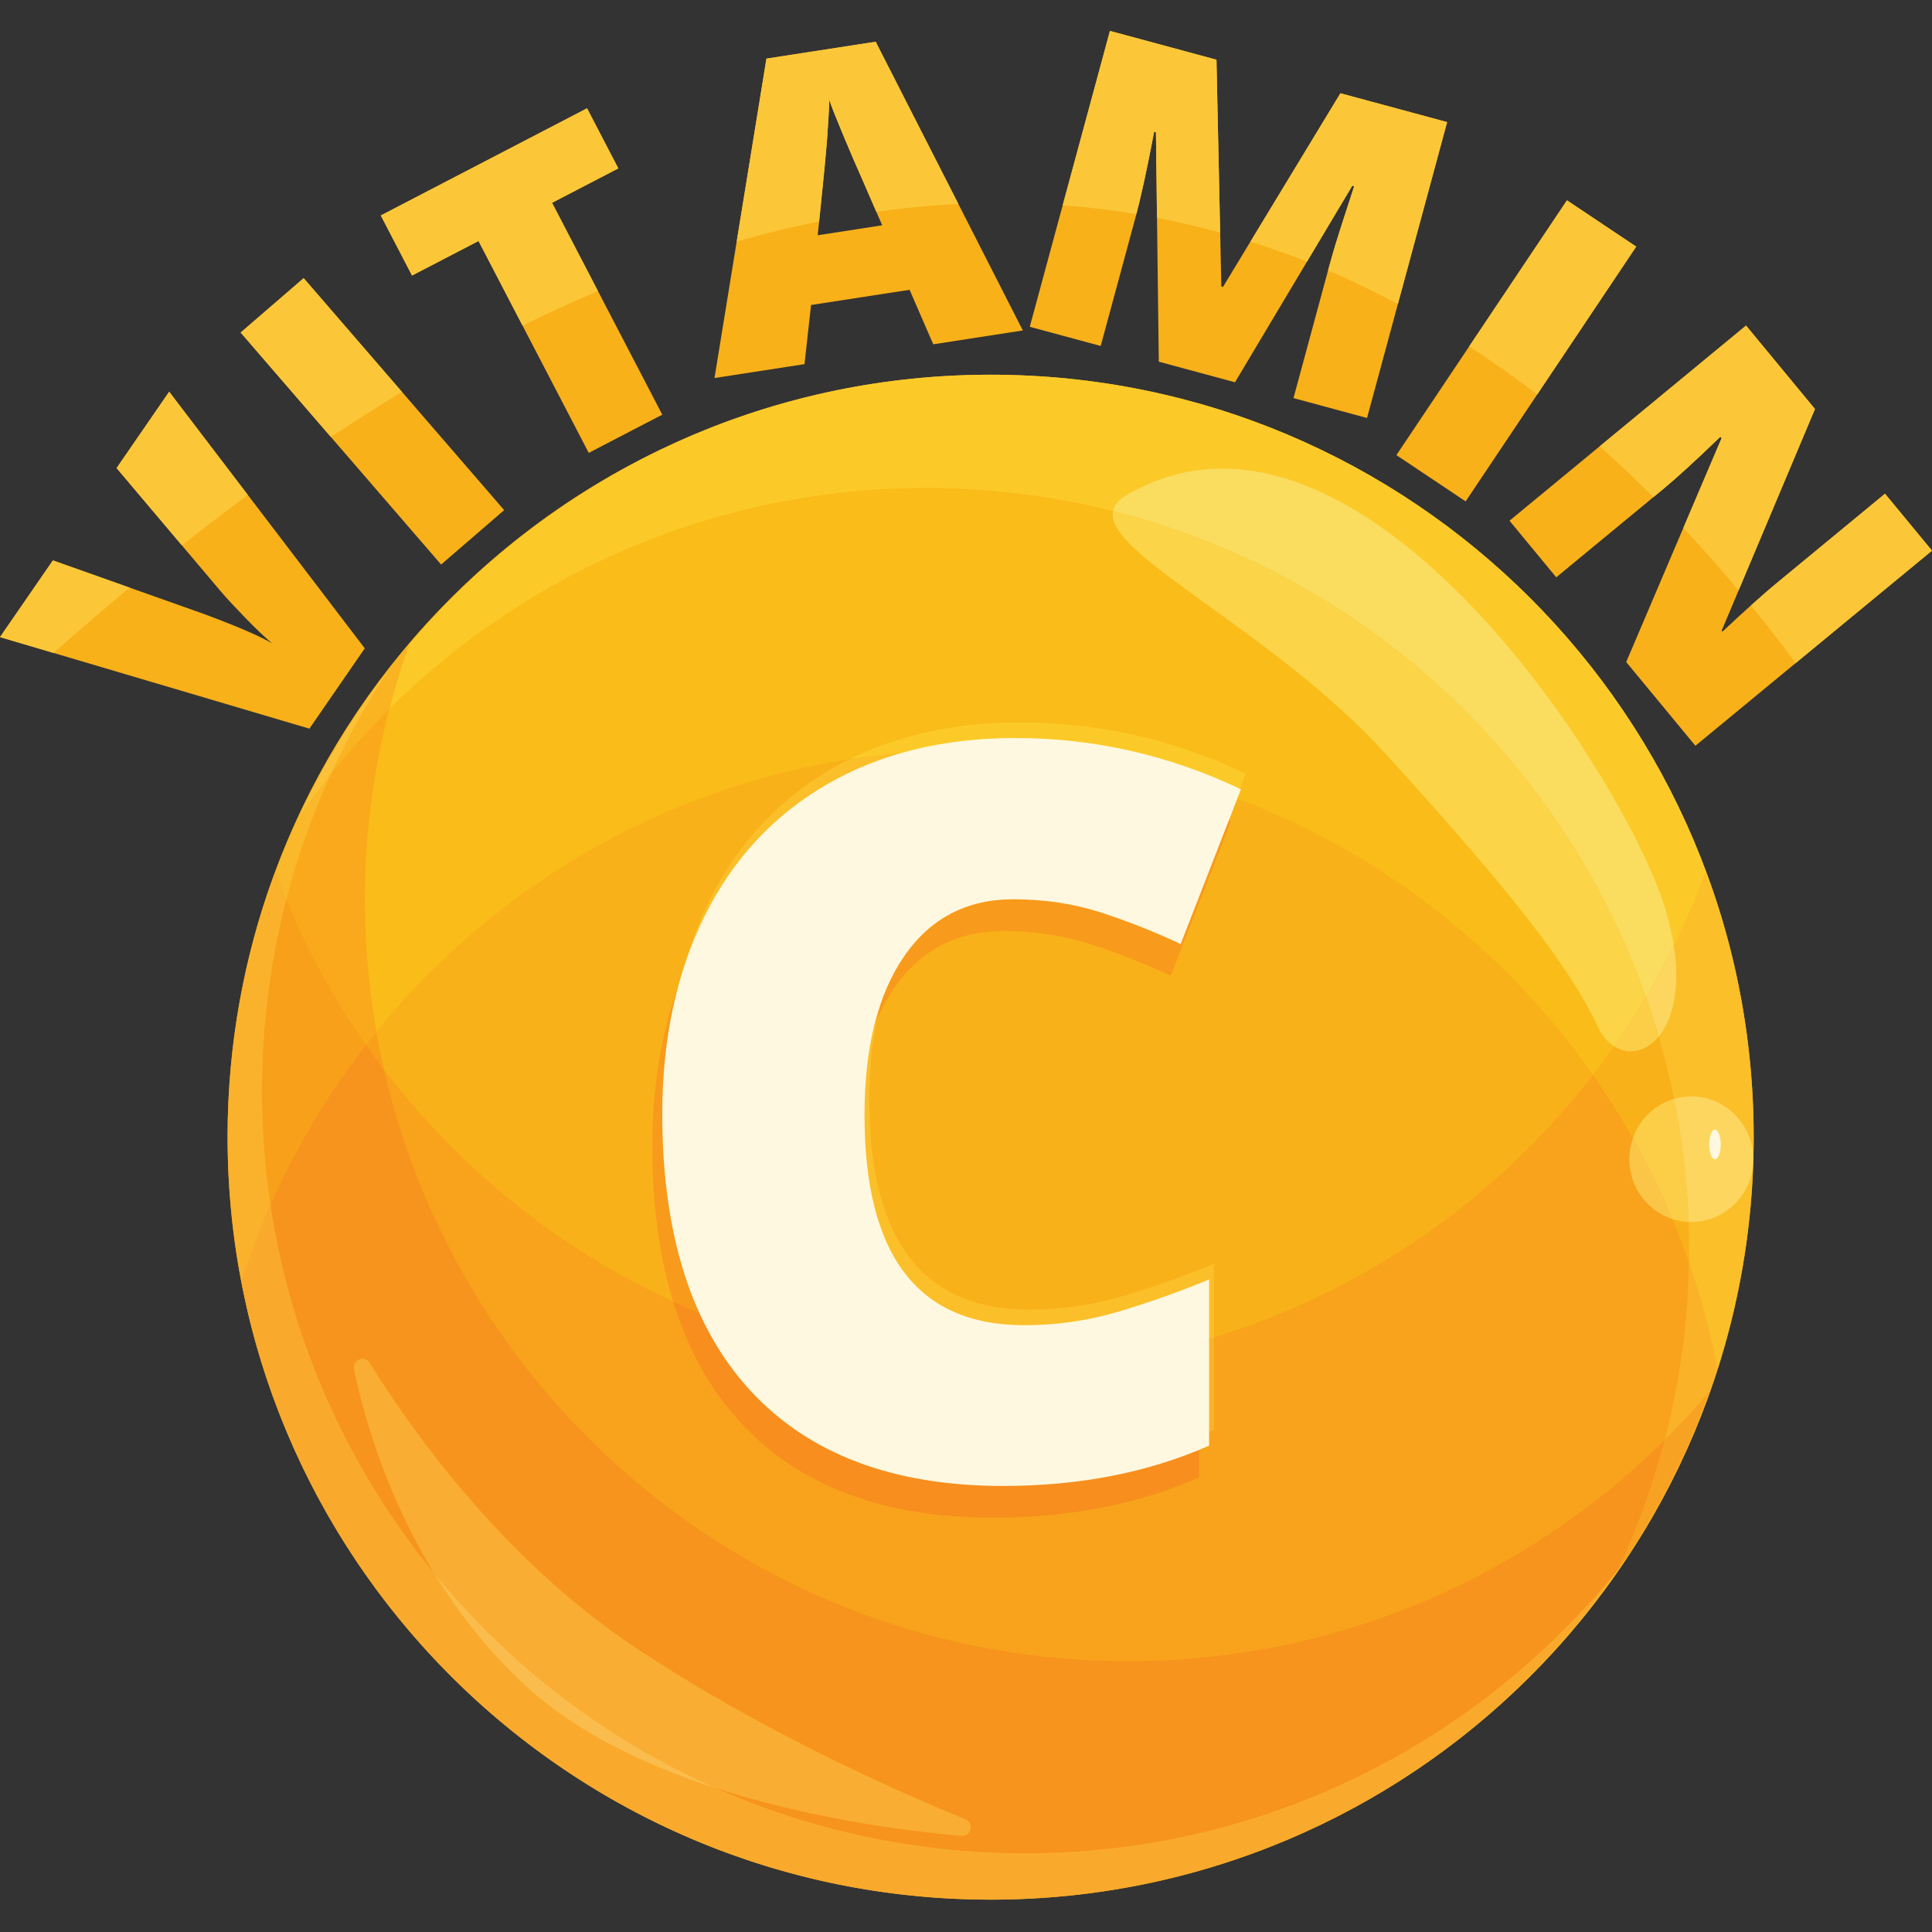 <svg version="1.0" preserveAspectRatio="xMidYMid meet" height="500" viewBox="0 0 375 375" zoomAndPan="magnify" width="500" xmlns:xlink="http://www.w3.org/1999/xlink" xmlns="http://www.w3.org/2000/svg"><rect x="0" y="0" width="375" height="375" fill="#333333" stroke="none"/><defs><clipPath id="bfa12b7511"><path clip-rule="nonzero" d="M 44.168 72.613 L 340.832 72.613 L 340.832 368.719 L 44.168 368.719 Z M 44.168 72.613"></path></clipPath><clipPath id="4364f27afa"><path clip-rule="nonzero" d="M 74.168 207.512 L 340.832 207.512 L 340.832 368.719 L 74.168 368.719 Z M 74.168 207.512"></path></clipPath><clipPath id="6e441dcf8a"><path clip-rule="nonzero" d="M 193 303 L 315.832 303 L 315.832 368.719 L 193 368.719 Z M 193 303"></path></clipPath><clipPath id="1343368316"><path clip-rule="nonzero" d="M 44.168 220 L 315 220 L 315 368.719 L 44.168 368.719 Z M 44.168 220"></path></clipPath></defs><g clip-path="url(#bfa12b7511)"><path fill-rule="nonzero" fill-opacity="1" d="M 340.391 220.727 C 340.391 302.461 274.078 368.719 192.281 368.719 C 110.484 368.719 44.176 302.461 44.176 220.727 C 44.176 138.992 110.484 72.734 192.281 72.734 C 274.078 72.734 340.391 138.992 340.391 220.727" fill="#f9b119"></path></g><g clip-path="url(#4364f27afa)"><path fill-rule="nonzero" fill-opacity="1" d="M 192.281 368.719 C 192.305 368.719 192.332 368.719 192.352 368.719 C 192.324 368.719 192.309 368.719 192.281 368.719 M 192.387 368.719 L 192.391 368.719 C 192.406 368.719 192.41 368.719 192.418 368.719 C 192.41 368.719 192.395 368.719 192.387 368.719 M 192.449 368.719 C 192.449 368.719 192.449 368.719 192.457 368.719 C 192.461 368.719 192.465 368.719 192.469 368.719 C 192.465 368.719 192.449 368.719 192.449 368.719 M 192.48 368.719 L 192.492 368.719 C 192.488 368.719 192.484 368.719 192.48 368.719 M 192.512 368.719 C 192.527 368.719 192.539 368.719 192.551 368.719 L 192.559 368.719 C 192.543 368.719 192.527 368.719 192.512 368.719 M 192.57 368.719 C 192.574 368.719 192.578 368.719 192.582 368.719 C 192.574 368.719 192.574 368.719 192.57 368.719 M 192.59 368.719 C 192.609 368.719 192.633 368.719 192.652 368.719 C 192.629 368.719 192.609 368.719 192.59 368.719 M 192.672 368.719 C 192.688 368.719 192.703 368.719 192.723 368.719 C 192.703 368.719 192.688 368.719 192.672 368.719 M 192.742 368.719 C 192.746 368.719 192.742 368.719 192.746 368.719 C 192.758 368.719 192.758 368.719 192.766 368.719 C 192.777 368.719 192.785 368.719 192.797 368.719 C 192.781 368.719 192.758 368.719 192.742 368.719 M 192.812 368.719 C 192.82 368.719 192.832 368.719 192.84 368.719 C 192.84 368.719 192.84 368.719 192.844 368.719 C 192.832 368.719 192.828 368.719 192.812 368.719 M 192.852 368.719 C 192.855 368.719 192.852 368.719 192.855 368.719 C 192.863 368.719 192.875 368.719 192.883 368.719 C 192.871 368.719 192.859 368.719 192.852 368.719 M 192.887 368.719 C 192.906 368.719 192.922 368.719 192.938 368.719 L 192.941 368.719 C 192.945 368.719 192.949 368.719 192.953 368.719 C 192.926 368.719 192.914 368.719 192.887 368.719 M 192.973 368.719 C 192.992 368.719 193.004 368.719 193.023 368.719 C 193.008 368.719 192.988 368.719 192.973 368.719 M 193.043 368.719 C 193.062 368.719 193.082 368.719 193.102 368.719 C 193.078 368.719 193.062 368.719 193.043 368.719 M 193.113 368.719 C 193.117 368.719 193.121 368.719 193.129 368.719 L 193.133 368.719 C 193.164 368.719 193.195 368.719 193.223 368.719 L 193.23 368.719 C 193.238 368.719 193.25 368.719 193.254 368.719 C 193.207 368.719 193.16 368.719 193.113 368.719 M 193.262 368.719 C 193.289 368.719 193.305 368.719 193.328 368.715 C 193.305 368.719 193.289 368.719 193.262 368.719 M 193.336 368.715 C 193.41 368.715 193.484 368.715 193.559 368.715 C 193.484 368.715 193.41 368.715 193.336 368.715 M 193.562 368.715 C 193.586 368.715 193.605 368.715 193.629 368.715 C 193.605 368.715 193.586 368.715 193.562 368.715 M 193.637 368.711 C 244.355 368.258 288.973 342.32 315.32 303.098 C 315.164 303.297 315.008 303.492 314.855 303.688 C 330.066 281.293 339.352 254.551 340.305 225.68 C 340.305 225.672 340.309 225.664 340.309 225.652 C 337.719 304.66 273.164 368.004 193.637 368.711 M 218.906 322.418 C 148.512 322.418 89.586 273.34 74.527 207.566 C 89.172 226.824 108.426 242.391 130.645 252.602 C 133.484 261.871 137.832 269.688 143.676 276.047 C 155.051 288.41 171.398 294.594 192.734 294.594 C 207.625 294.594 220.953 291.984 232.754 286.773 L 232.754 278.766 C 233.719 278.379 234.676 277.98 235.621 277.559 L 235.621 259.578 C 265.148 250.531 290.73 232.488 309.207 208.652 C 311.98 212.605 314.559 216.695 316.945 220.918 C 316.496 222.195 316.258 223.57 316.258 225 C 316.258 230.438 319.77 235.051 324.621 236.621 C 325.777 239.391 326.848 242.195 327.836 245.043 C 327.648 256.906 326.023 268.406 323.172 279.414 C 296.41 305.973 259.598 322.418 218.906 322.418 M 340.324 225.125 C 340.324 225.117 340.324 225.109 340.324 225.105 C 340.363 223.742 340.387 222.375 340.387 221.004 C 340.387 222.383 340.363 223.754 340.324 225.125 M 340.387 220.996 C 340.391 220.969 340.391 220.941 340.391 220.914 C 340.391 220.941 340.391 220.973 340.387 220.996 M 340.391 220.91 C 340.391 220.883 340.391 220.855 340.391 220.828 C 340.391 220.852 340.391 220.887 340.391 220.91 M 340.391 220.809 C 340.391 220.781 340.391 220.754 340.391 220.727 C 340.391 220.754 340.391 220.785 340.391 220.809" fill="#f8a31b"></path></g><path fill-rule="nonzero" fill-opacity="1" d="M 77.656 127.004 C 104.734 93.977 145.812 72.867 191.844 72.734 C 188.785 72.746 185.754 72.848 182.746 73.039 C 140.426 75.723 102.934 96.172 77.656 127.004" fill="#fafaba"></path><path fill-rule="nonzero" fill-opacity="1" d="M 44.176 220.727 C 44.176 220.695 44.176 220.668 44.176 220.637 C 44.176 220.664 44.176 220.695 44.176 220.727 M 44.176 220.617 C 44.176 220.586 44.176 220.559 44.176 220.531 C 44.176 220.547 44.176 220.57 44.176 220.59 C 44.176 220.598 44.176 220.609 44.176 220.617 M 44.176 220.508 C 44.176 220.48 44.176 220.438 44.176 220.406 C 44.176 220.414 44.176 220.414 44.176 220.418 C 44.176 220.434 44.176 220.453 44.176 220.469 C 44.176 220.48 44.176 220.496 44.176 220.508 M 44.176 220.402 C 44.254 184.965 56.801 152.445 77.656 127.004 C 102.934 96.172 140.426 75.723 182.746 73.039 C 141.332 75.676 104.605 95.363 79.395 125.133 C 79.41 125.086 79.426 125.047 79.441 125.004 C 57.668 150.602 44.398 183.641 44.18 219.816 L 44.18 219.82 C 44.18 219.852 44.18 219.883 44.18 219.914 C 44.18 219.918 44.18 219.918 44.18 219.926 C 44.18 219.957 44.18 219.98 44.18 220.012 C 44.18 220.02 44.18 220.027 44.18 220.035 C 44.18 220.059 44.18 220.086 44.18 220.109 C 44.18 220.121 44.18 220.129 44.18 220.145 C 44.18 220.164 44.18 220.188 44.18 220.211 C 44.18 220.227 44.18 220.238 44.18 220.25 C 44.18 220.27 44.18 220.293 44.176 220.312 C 44.176 220.324 44.176 220.344 44.176 220.359 C 44.176 220.371 44.176 220.387 44.176 220.402 M 309.207 208.652 C 292.199 184.418 268.113 165.512 239.941 154.945 L 241.805 150.164 C 227.887 143.531 213.289 140.211 198.016 140.211 C 185.523 140.211 174.488 142.594 164.902 147.348 C 127.984 153.121 95.598 172.523 73.047 200.246 C 71.57 191.863 70.801 183.234 70.801 174.426 C 70.801 161.707 72.492 149.402 75.555 137.645 C 102.301 111.125 139.09 94.727 179.75 94.727 C 192.258 94.727 204.406 96.277 216.012 99.195 C 214.32 107.684 246.852 122.07 269.094 146.488 C 294.398 174.262 305.016 188.332 310.098 199.223 C 310.934 201.012 312.055 202.305 313.309 203.102 C 311.984 204.98 310.613 206.836 309.207 208.652" fill="#fabc18"></path><path fill-rule="nonzero" fill-opacity="1" d="M 327.836 245.043 C 326.848 242.195 325.777 239.391 324.621 236.621 C 325.613 236.945 326.664 237.141 327.754 237.188 C 327.82 239.023 327.855 240.871 327.855 242.723 C 327.855 243.496 327.848 244.273 327.836 245.043 M 316.945 220.918 C 314.559 216.695 311.98 212.605 309.207 208.652 C 310.613 206.836 311.984 204.98 313.309 203.102 C 314.316 203.742 315.414 204.059 316.52 204.059 C 318.43 204.059 320.375 203.109 321.949 201.211 C 323.105 205.168 324.098 209.195 324.926 213.281 C 321.207 214.375 318.23 217.242 316.945 220.918" fill="#f9b119"></path><path fill-rule="nonzero" fill-opacity="1" d="M 340.391 220.617 C 340.332 138.934 274.047 72.734 192.281 72.734 C 192.258 72.734 192.23 72.734 192.207 72.734 C 192.23 72.734 192.258 72.734 192.281 72.734 C 274.047 72.734 340.332 138.934 340.391 220.617 M 191.848 72.734 C 191.879 72.734 191.902 72.734 191.934 72.734 C 191.902 72.734 191.879 72.734 191.848 72.734 M 191.934 72.734 C 191.961 72.734 191.988 72.734 192.012 72.734 C 191.988 72.734 191.961 72.734 191.934 72.734 M 192.027 72.734 C 192.055 72.734 192.082 72.734 192.105 72.734 C 192.082 72.734 192.055 72.734 192.027 72.734 M 192.109 72.734 C 192.133 72.734 192.164 72.734 192.184 72.734 C 192.156 72.734 192.137 72.734 192.109 72.734" fill="#fafaba"></path><path fill-rule="nonzero" fill-opacity="1" d="M 340.387 221.004 C 340.387 221 340.387 221.004 340.387 220.996 C 340.387 221 340.387 221.004 340.387 221.004 M 340.391 220.914 C 340.391 220.91 340.391 220.914 340.391 220.91 C 340.391 220.91 340.391 220.91 340.391 220.914 M 340.391 220.828 C 340.391 220.82 340.391 220.812 340.391 220.812 C 340.391 220.805 340.391 220.812 340.391 220.809 C 340.391 220.816 340.391 220.82 340.391 220.828" fill="#fffefa"></path><path fill-rule="nonzero" fill-opacity="1" d="M 314.246 304.445 C 321.484 293.914 327.398 282.398 331.746 270.152 C 329.02 273.359 326.156 276.449 323.172 279.414 C 326.023 268.406 327.648 256.906 327.836 245.043 C 330.16 251.734 332.016 258.645 333.367 265.734 C 337.414 253.043 339.836 239.629 340.305 225.719 C 340.305 225.707 340.305 225.691 340.305 225.68 C 339.352 254.551 330.066 281.293 314.855 303.688 C 314.656 303.941 314.453 304.191 314.246 304.445 M 340.324 225.105 C 340.324 225.09 340.324 225.082 340.324 225.07 C 340.367 223.664 340.387 222.25 340.391 220.828 C 340.391 220.855 340.391 220.883 340.391 220.91 C 340.391 220.914 340.391 220.91 340.391 220.914 C 340.391 220.941 340.391 220.969 340.387 220.996 C 340.387 221.004 340.387 221 340.387 221.004 C 340.387 222.375 340.363 223.742 340.324 225.105 M 340.391 220.812 C 340.391 220.781 340.391 220.754 340.391 220.727 C 340.391 220.754 340.391 220.781 340.391 220.809 C 340.391 220.812 340.391 220.805 340.391 220.812" fill="#fab329"></path><path fill-rule="nonzero" fill-opacity="1" d="M 340.391 220.828 C 340.391 220.824 340.391 220.812 340.391 220.812 C 340.391 220.812 340.391 220.82 340.391 220.828 M 340.391 220.727 C 340.391 220.691 340.391 220.656 340.391 220.621 C 340.391 220.656 340.391 220.691 340.391 220.727 M 340.391 220.617 C 340.332 138.934 274.047 72.734 192.281 72.734 C 189.078 72.734 185.902 72.836 182.746 73.039 C 185.754 72.848 188.785 72.746 191.844 72.734 L 191.848 72.734 C 191.879 72.734 191.902 72.734 191.934 72.734 C 191.961 72.734 191.988 72.734 192.012 72.734 C 192.02 72.734 192.02 72.734 192.027 72.734 C 192.055 72.734 192.082 72.734 192.105 72.734 C 192.113 72.734 192.105 72.734 192.109 72.734 C 192.137 72.734 192.156 72.734 192.184 72.734 C 192.195 72.734 192.195 72.734 192.207 72.734 C 192.23 72.734 192.258 72.734 192.281 72.734 C 274.047 72.734 340.332 138.934 340.391 220.617" fill="#fbfbc1"></path><path fill-rule="nonzero" fill-opacity="1" d="M 340.391 220.727 C 340.391 220.695 340.391 220.656 340.391 220.621 C 340.391 220.656 340.391 220.691 340.391 220.727 M 340.391 220.617 C 340.375 202.574 336.973 185.367 331.043 169.383 C 329.242 174.246 327.191 178.984 324.91 183.594 C 324.598 181.574 324.121 179.402 323.457 177.086 C 317.129 155.043 277.066 90.941 237.25 90.941 C 231.043 90.941 224.84 92.496 218.773 96.016 C 217.125 96.973 216.242 98.027 216.012 99.195 C 204.406 96.277 192.258 94.727 179.75 94.727 C 139.09 94.727 102.301 111.125 75.555 137.645 C 76.66 133.398 77.945 129.227 79.395 125.133 C 104.605 95.363 141.332 75.676 182.746 73.039 C 185.902 72.836 189.078 72.734 192.281 72.734 C 274.047 72.734 340.332 138.934 340.391 220.617" fill="#fcca28"></path><path fill-rule="nonzero" fill-opacity="1" d="M 333.367 265.734 C 332.016 258.645 330.16 251.734 327.836 245.043 C 327.848 244.273 327.855 243.496 327.855 242.723 C 327.855 240.871 327.82 239.023 327.754 237.188 C 327.93 237.199 328.113 237.199 328.289 237.199 C 334.699 237.199 339.938 232.125 340.305 225.719 C 339.836 239.629 337.414 253.043 333.367 265.734 M 340.324 225.07 C 340.324 225.051 340.324 225.023 340.324 225 C 340.324 218.262 334.938 212.801 328.289 212.801 C 327.121 212.801 325.992 212.965 324.926 213.281 C 324.098 209.195 323.105 205.168 321.949 201.211 C 324.605 198.016 326.223 192.133 324.91 183.594 C 327.191 178.984 329.242 174.246 331.043 169.383 C 336.973 185.367 340.375 202.574 340.391 220.617 L 340.391 220.621 C 340.391 220.656 340.391 220.695 340.391 220.727 C 340.391 220.754 340.391 220.781 340.391 220.812 C 340.391 220.812 340.391 220.824 340.391 220.828 C 340.387 222.25 340.367 223.664 340.324 225.07" fill="#fbbf29"></path><g clip-path="url(#6e441dcf8a)"><path fill-rule="nonzero" fill-opacity="1" d="M 193.23 368.719 C 243.457 368.402 287.656 343.059 314.164 304.57 C 314.105 304.699 314.043 304.828 313.984 304.957 C 314.277 304.535 314.566 304.113 314.855 303.688 C 315.008 303.492 315.164 303.297 315.32 303.098 C 288.973 342.32 244.355 368.258 193.637 368.711 L 193.629 368.715 C 193.605 368.715 193.586 368.715 193.562 368.715 L 193.559 368.715 C 193.484 368.715 193.41 368.715 193.336 368.715 L 193.328 368.715 C 193.305 368.719 193.289 368.719 193.262 368.719 L 193.254 368.719 C 193.25 368.719 193.238 368.719 193.23 368.719" fill="#fabc38"></path></g><path fill-rule="nonzero" fill-opacity="1" d="M 313.984 304.957 C 314.043 304.828 314.105 304.699 314.164 304.57 C 314.191 304.527 314.219 304.484 314.246 304.445 C 314.453 304.191 314.656 303.941 314.855 303.688 C 314.566 304.113 314.277 304.535 313.984 304.957" fill="#fbc852"></path><path fill-rule="nonzero" fill-opacity="1" d="M 44.176 220.59 C 44.176 220.57 44.176 220.547 44.176 220.531 C 44.176 220.523 44.176 220.523 44.176 220.52 C 44.176 220.543 44.176 220.566 44.176 220.59 M 44.176 220.469 C 44.176 220.453 44.176 220.434 44.176 220.418 C 44.176 220.434 44.176 220.453 44.176 220.469 M 44.176 220.359 C 44.176 220.344 44.176 220.324 44.176 220.312 C 44.176 220.328 44.176 220.344 44.176 220.359 M 44.18 220.25 C 44.18 220.238 44.18 220.227 44.18 220.211 C 44.18 220.227 44.18 220.238 44.18 220.25 M 44.18 220.145 C 44.18 220.129 44.18 220.121 44.18 220.109 C 44.18 220.121 44.18 220.129 44.18 220.145 M 44.18 220.035 C 44.18 220.027 44.18 220.02 44.18 220.012 C 44.18 220.02 44.18 220.027 44.18 220.035 M 44.18 219.926 C 44.18 219.918 44.18 219.918 44.18 219.914 C 44.18 219.918 44.18 219.918 44.18 219.926 M 44.18 219.82 L 44.18 219.816 L 44.18 219.82" fill="#fcd037"></path><path fill-rule="nonzero" fill-opacity="1" d="M 74.527 207.566 C 73.332 205.992 72.168 204.398 71.031 202.777 C 71.695 201.926 72.367 201.082 73.047 200.246 C 73.48 202.707 73.977 205.148 74.527 207.566" fill="#f8a01a"></path><path fill-rule="nonzero" fill-opacity="1" d="M 198.941 359.746 C 177.469 359.746 157.062 355.18 138.641 346.965 C 156.777 352.871 175.34 355.324 186.582 356.324 C 186.641 356.328 186.699 356.332 186.754 356.332 C 188.523 356.332 189.098 353.848 187.387 353.145 C 173.309 347.379 146.473 335.41 122.277 319.094 C 97.086 302.102 79.504 277.055 71.738 264.555 C 71.398 264.008 70.879 263.766 70.363 263.766 C 69.41 263.766 68.473 264.594 68.723 265.77 C 70.676 275.051 75.047 290.355 84.43 305.613 C 67.859 285.453 56.512 260.82 52.473 233.816 C 57.395 222.68 63.648 212.27 71.031 202.777 C 72.168 204.398 73.332 205.992 74.527 207.566 C 89.586 273.34 148.512 322.418 218.906 322.418 C 259.598 322.418 296.41 305.973 323.172 279.414 C 320.91 288.117 317.883 296.508 314.184 304.527 C 287.035 338.16 245.555 359.746 198.941 359.746" fill="#f7941d"></path><path fill-rule="nonzero" fill-opacity="1" d="M 44.18 219.816 C 44.398 183.641 57.668 150.602 79.441 125.004 C 79.426 125.047 79.41 125.086 79.395 125.133 C 78.164 126.586 76.961 128.062 75.785 129.566 C 75.824 129.508 75.867 129.445 75.906 129.387 C 56.266 154.336 44.387 185.664 44.18 219.816 M 71.031 202.777 C 64.91 194.023 59.703 184.574 55.559 174.574 C 57.746 166.145 60.656 158 64.227 150.223 C 67.762 145.816 71.543 141.617 75.555 137.645 C 72.492 149.402 70.801 161.707 70.801 174.426 C 70.801 183.234 71.57 191.863 73.047 200.246 C 72.367 201.082 71.695 201.926 71.031 202.777" fill="#f9a91b"></path><path fill-rule="nonzero" fill-opacity="1" d="M 52.473 233.816 C 51.395 226.617 50.836 219.254 50.836 211.754 C 50.836 198.914 52.477 186.453 55.559 174.574 C 59.703 184.574 64.91 194.023 71.031 202.777 C 63.648 212.27 57.395 222.68 52.473 233.816" fill="#f8a01a"></path><path fill-rule="nonzero" fill-opacity="1" d="M 314.184 304.527 C 317.883 296.508 320.91 288.117 323.172 279.414 C 326.156 276.449 329.02 273.359 331.746 270.152 C 327.398 282.398 321.484 293.914 314.246 304.445 C 314.227 304.473 314.207 304.5 314.184 304.527" fill="#f8a224"></path><path fill-rule="nonzero" fill-opacity="1" d="M 64.227 150.223 C 67.531 143.008 71.406 136.105 75.785 129.566 C 76.961 128.062 78.164 126.586 79.395 125.133 C 77.945 129.227 76.66 133.398 75.555 137.645 C 71.543 141.617 67.762 145.816 64.227 150.223" fill="#fab422"></path><path fill-rule="nonzero" fill-opacity="1" d="M 44.176 220.418 C 44.176 220.414 44.176 220.414 44.176 220.406 C 44.176 220.402 44.176 220.406 44.176 220.402 C 44.176 220.387 44.176 220.371 44.176 220.359 C 44.176 220.379 44.176 220.398 44.176 220.418 M 44.176 220.312 C 44.18 220.293 44.18 220.27 44.18 220.25 C 44.18 220.273 44.18 220.293 44.176 220.312 M 44.18 220.211 C 44.18 220.188 44.18 220.164 44.18 220.145 C 44.18 220.168 44.18 220.188 44.18 220.211 M 44.18 220.109 C 44.18 220.086 44.18 220.059 44.18 220.035 C 44.18 220.059 44.18 220.09 44.18 220.109 M 44.18 220.012 C 44.18 219.98 44.18 219.957 44.18 219.926 C 44.18 219.957 44.18 219.98 44.18 220.012 M 44.18 219.914 C 44.18 219.883 44.18 219.852 44.18 219.82 C 44.18 219.852 44.18 219.883 44.18 219.914" fill="#f9a91b"></path><g clip-path="url(#1343368316)"><path fill-rule="nonzero" fill-opacity="1" d="M 192.281 368.719 C 191.281 368.719 190.289 368.707 189.293 368.688 C 108.875 367.098 44.176 301.465 44.176 220.727 C 44.176 230.246 45.164 239.531 46.883 248.551 C 48.488 243.516 50.359 238.598 52.473 233.816 C 56.512 260.82 67.859 285.453 84.43 305.613 C 88.938 312.945 94.605 320.27 101.719 326.906 C 111.59 336.121 124.996 342.523 138.641 346.965 C 157.062 355.18 177.469 359.746 198.941 359.746 C 245.555 359.746 287.035 338.16 314.184 304.527 C 314.176 304.543 314.168 304.555 314.164 304.57 C 287.656 343.059 243.457 368.402 193.23 368.719 C 193.227 368.719 193.227 368.719 193.223 368.719 C 193.191 368.719 193.168 368.719 193.133 368.719 C 193.133 368.719 193.133 368.719 193.129 368.719 C 193.098 368.719 193.07 368.719 193.035 368.719 C 193.004 368.719 192.977 368.719 192.941 368.719 L 192.938 368.719 C 192.914 368.719 192.883 368.719 192.855 368.719 C 192.852 368.719 192.844 368.719 192.84 368.719 C 192.816 368.719 192.789 368.719 192.766 368.719 C 192.762 368.719 192.754 368.719 192.746 368.719 C 192.723 368.719 192.691 368.719 192.668 368.719 C 192.664 368.719 192.66 368.719 192.652 368.719 C 192.625 368.719 192.598 368.719 192.57 368.719 C 192.566 368.719 192.555 368.719 192.551 368.719 C 192.527 368.719 192.508 368.719 192.484 368.719 C 192.477 368.719 192.469 368.719 192.457 368.719 C 192.434 368.719 192.418 368.719 192.391 368.719 C 192.391 368.719 192.379 368.719 192.375 368.719 L 192.367 368.719 C 192.34 368.719 192.312 368.719 192.281 368.719 M 44.176 220.621 C 44.176 220.621 44.176 220.621 44.176 220.617 L 44.176 220.621" fill="#f9aa2c"></path></g><path fill-rule="nonzero" fill-opacity="1" d="M 44.176 220.727 C 44.176 220.695 44.176 220.66 44.176 220.629 L 44.176 220.621 C 44.176 220.656 44.176 220.695 44.176 220.727 M 44.176 220.617 C 44.176 220.609 44.176 220.598 44.176 220.59 C 44.176 220.566 44.176 220.543 44.176 220.52 C 44.176 220.5 44.176 220.484 44.176 220.469 C 44.176 220.453 44.176 220.434 44.176 220.418 C 44.176 220.398 44.176 220.379 44.176 220.359 C 44.176 220.344 44.176 220.328 44.176 220.312 C 44.18 220.293 44.18 220.273 44.18 220.25 C 44.18 220.238 44.18 220.227 44.18 220.211 C 44.18 220.188 44.18 220.168 44.18 220.145 C 44.18 220.129 44.18 220.121 44.18 220.109 C 44.18 220.09 44.18 220.059 44.18 220.035 C 44.18 220.027 44.18 220.02 44.18 220.012 C 44.18 219.98 44.18 219.957 44.18 219.926 C 44.18 219.918 44.18 219.918 44.18 219.914 C 44.18 219.883 44.18 219.852 44.18 219.82 L 44.18 219.816 C 44.387 185.664 56.266 154.336 75.906 129.387 C 75.867 129.445 75.824 129.508 75.785 129.566 C 68.828 138.449 62.863 148.148 58.051 158.488 C 60.012 155.664 62.074 152.902 64.227 150.223 C 60.656 158 57.746 166.145 55.559 174.574 C 54.852 172.859 54.172 171.129 53.523 169.383 C 47.594 185.367 44.191 202.574 44.176 220.617" fill="#fab92a"></path><path fill-rule="nonzero" fill-opacity="1" d="M 46.883 248.551 C 45.164 239.531 44.176 230.246 44.176 220.727 C 44.176 220.695 44.176 220.656 44.176 220.621 L 44.176 220.617 C 44.191 202.574 47.594 185.367 53.523 169.383 C 54.172 171.129 54.852 172.859 55.559 174.574 C 52.477 186.453 50.836 198.914 50.836 211.754 C 50.836 219.254 51.395 226.617 52.473 233.816 C 50.359 238.598 48.488 243.516 46.883 248.551" fill="#fab22c"></path><path fill-rule="nonzero" fill-opacity="1" d="M 314.164 304.57 C 314.168 304.555 314.176 304.543 314.184 304.527 C 314.207 304.5 314.227 304.473 314.246 304.445 C 314.219 304.484 314.191 304.527 314.164 304.57" fill="#fab339"></path><path fill-rule="nonzero" fill-opacity="1" d="M 58.051 158.488 C 62.863 148.148 68.828 138.449 75.785 129.566 C 71.406 136.105 67.531 143.008 64.227 150.223 C 62.074 152.902 60.012 155.664 58.051 158.488" fill="#fbc138"></path><path fill-rule="nonzero" fill-opacity="1" d="M 22.629 90.852 L 32.836 76.035 L 70.801 125.848 L 60.055 141.43 L 0 123.66 L 10.266 108.777 L 39.715 119.219 C 46.191 121.641 50.555 123.523 52.816 124.887 C 51.359 123.648 49.621 121.992 47.594 119.902 C 45.578 117.816 44.012 116.137 42.918 114.859 L 22.629 90.852" fill="#f9b119"></path><path fill-rule="nonzero" fill-opacity="1" d="M 85.621 109.578 L 46.711 64.547 L 58.941 53.988 L 97.859 99.016 L 85.621 109.578" fill="#f9b119"></path><path fill-rule="nonzero" fill-opacity="1" d="M 128.547 80.488 L 114.277 87.902 L 92.883 46.777 L 79.973 53.48 L 73.914 41.82 L 113.949 21.02 L 120.012 32.684 L 107.152 39.367 L 128.547 80.488" fill="#f9b119"></path><path fill-rule="nonzero" fill-opacity="1" d="M 171.238 43.73 L 167.211 34.469 C 166.285 32.418 165.137 29.75 163.77 26.48 C 162.395 23.203 161.461 20.848 160.965 19.414 C 160.938 20.824 160.801 23.145 160.586 26.391 C 160.348 29.637 159.734 36.066 158.711 45.664 L 171.238 43.73 M 181.145 66.828 L 176.551 56.25 L 157.426 59.199 L 156.148 70.68 L 138.684 73.375 L 148.766 11.375 L 169.969 8.102 L 198.531 64.141 L 181.145 66.828" fill="#f9b119"></path><path fill-rule="nonzero" fill-opacity="1" d="M 224.922 70.203 L 224.367 25.66 L 224.016 25.566 C 222.66 32.758 221.453 38.305 220.398 42.207 L 213.645 67.152 L 199.879 63.43 L 215.438 6 L 236.117 11.59 L 237.059 55.609 L 237.375 55.699 L 260.172 18.102 L 280.887 23.699 L 265.34 81.129 L 251.066 77.273 L 257.883 52.094 C 258.246 50.781 258.652 49.332 259.121 47.75 C 259.602 46.16 260.832 42.293 262.84 36.145 L 262.48 36.051 L 239.711 74.199 L 224.922 70.203" fill="#f9b119"></path><path fill-rule="nonzero" fill-opacity="1" d="M 271.043 88.34 L 304.148 38.883 L 317.586 47.867 L 284.48 97.316 L 271.043 88.34" fill="#f9b119"></path><path fill-rule="nonzero" fill-opacity="1" d="M 329.078 144.754 L 315.648 128.496 L 334.156 85.055 L 333.922 84.773 C 329.16 89.371 325.441 92.77 322.762 94.98 L 302.066 112.055 L 292.996 101.07 L 338.906 63.191 L 352.285 79.391 L 334.176 122.402 L 334.328 122.594 C 338.707 118.48 342.312 115.27 345.117 112.957 L 365.879 95.832 L 375 106.879 L 329.078 144.754" fill="#f9b119"></path><path fill-rule="nonzero" fill-opacity="1" d="M 138.828 256.07 C 136.059 254.992 133.328 253.84 130.645 252.602 C 127.957 243.848 126.617 233.797 126.617 222.445 C 126.617 210.535 128.445 199.797 132.105 190.238 C 130.359 197.344 129.484 205.008 129.484 213.234 C 129.484 230.523 132.605 244.801 138.828 256.07" fill="#f89a1b"></path><path fill-rule="nonzero" fill-opacity="1" d="M 192.734 294.594 C 171.398 294.594 155.051 288.41 143.676 276.047 C 137.832 269.688 133.484 261.871 130.645 252.602 C 133.328 253.84 136.059 254.992 138.828 256.07 C 141.02 260.031 143.59 263.621 146.547 266.836 C 157.922 279.199 174.266 285.383 195.605 285.383 C 209.301 285.383 221.676 283.176 232.754 278.766 L 232.754 286.773 C 220.953 291.984 207.625 294.594 192.734 294.594" fill="#f78e1e"></path><path fill-rule="nonzero" fill-opacity="1" d="M 170.195 197.91 C 171.445 191.934 173.504 186.852 176.375 182.664 C 181.457 175.223 188.543 171.512 197.633 171.512 C 203.621 171.512 209.227 172.348 214.453 174.02 C 219.676 175.699 224.887 177.758 230.105 180.199 L 238.328 159.09 C 238.527 159.184 238.73 159.281 238.934 159.379 L 227.234 189.414 C 222.016 186.969 216.805 184.91 211.582 183.23 C 206.359 181.559 200.754 180.723 194.766 180.723 C 185.672 180.723 178.586 184.438 173.504 191.875 C 172.246 193.715 171.141 195.727 170.195 197.91" fill="#f89a1b"></path><path fill-rule="nonzero" fill-opacity="1" d="M 196.883 263.398 C 176.199 263.398 165.867 249.809 165.867 222.637 C 165.867 212.797 167.309 204.555 170.195 197.91 C 169.223 202.543 168.738 207.715 168.738 213.426 C 168.738 240.598 179.07 254.188 199.754 254.188 C 206.012 254.188 212.062 253.316 217.926 251.574 C 223.797 249.84 229.684 247.746 235.621 245.297 L 235.621 259.578 C 234.672 259.867 233.715 260.152 232.754 260.426 L 232.754 254.512 C 226.816 256.961 220.926 259.051 215.055 260.789 C 209.191 262.531 203.141 263.398 196.883 263.398" fill="#fbbf29"></path><path fill-rule="nonzero" fill-opacity="1" d="M 232.754 278.766 L 232.754 260.426 C 233.715 260.152 234.672 259.867 235.621 259.578 L 235.621 277.559 C 234.676 277.98 233.719 278.379 232.754 278.766" fill="#fab329"></path><path fill-rule="nonzero" fill-opacity="1" d="M 132.105 190.238 C 133.461 184.719 135.34 179.539 137.746 174.695 C 143.266 163.617 151.195 155.109 161.535 149.152 C 162.637 148.516 163.758 147.918 164.902 147.348 C 172.414 146.176 180.117 145.566 187.961 145.566 C 206.258 145.566 223.773 148.879 239.941 154.945 L 238.328 159.09 C 224.594 152.648 210.199 149.426 195.148 149.426 C 181.164 149.426 169.012 152.402 158.668 158.363 C 148.324 164.32 140.395 172.832 134.879 183.91 C 133.859 185.957 132.938 188.066 132.105 190.238" fill="#fbbf29"></path><path fill-rule="nonzero" fill-opacity="1" d="M 239.941 154.945 C 223.773 148.879 206.258 145.566 187.961 145.566 C 180.117 145.566 172.414 146.176 164.902 147.348 C 174.488 142.594 185.523 140.211 198.016 140.211 C 213.289 140.211 227.887 143.531 241.805 150.164 L 239.941 154.945" fill="#fcca28"></path><path fill-rule="nonzero" fill-opacity="1" d="M 192.281 266.031 C 173.422 266.031 155.398 262.5 138.828 256.07 C 132.605 244.801 129.484 230.523 129.484 213.234 C 129.484 205.008 130.359 197.344 132.105 190.238 C 132.938 188.066 133.859 185.957 134.879 183.91 C 140.395 172.832 148.324 164.32 158.668 158.363 C 169.012 152.402 181.164 149.426 195.148 149.426 C 210.199 149.426 224.594 152.648 238.328 159.09 L 230.105 180.199 C 224.887 177.758 219.676 175.699 214.453 174.02 C 209.227 172.348 203.621 171.512 197.633 171.512 C 188.543 171.512 181.457 175.223 176.375 182.664 C 173.504 186.852 171.445 191.934 170.195 197.91 C 167.309 204.555 165.867 212.797 165.867 222.637 C 165.867 249.809 176.199 263.398 196.883 263.398 C 203.141 263.398 209.191 262.531 215.055 260.789 C 220.926 259.051 226.816 256.961 232.754 254.512 L 232.754 260.426 C 219.895 264.078 206.32 266.031 192.281 266.031" fill="#f9ab2a"></path><path fill-rule="nonzero" fill-opacity="1" d="M 195.605 285.383 C 174.266 285.383 157.922 279.199 146.547 266.836 C 143.59 263.621 141.02 260.031 138.828 256.07 C 155.398 262.5 173.422 266.031 192.281 266.031 C 206.32 266.031 219.895 264.078 232.754 260.426 L 232.754 278.766 C 221.676 283.176 209.301 285.383 195.605 285.383" fill="#f8a12b"></path><path fill-rule="nonzero" fill-opacity="1" d="M 196.695 174.551 C 187.605 174.551 180.516 178.262 175.438 185.699 C 170.344 193.141 167.801 203.391 167.801 216.465 C 167.801 243.633 178.133 257.223 198.816 257.223 C 205.07 257.223 211.125 256.355 216.984 254.617 C 222.859 252.879 228.746 250.789 234.684 248.336 L 234.684 280.598 C 222.883 285.809 209.555 288.422 194.664 288.422 C 173.328 288.422 156.984 282.238 145.609 269.875 C 134.242 257.512 128.547 239.641 128.547 216.273 C 128.547 201.66 131.305 188.809 136.809 177.73 C 142.324 166.66 150.254 158.148 160.598 152.191 C 170.941 146.23 183.098 143.25 197.078 143.25 C 212.352 143.25 226.945 146.57 240.863 153.203 L 229.168 183.238 C 223.945 180.797 218.734 178.734 213.512 177.059 C 208.289 175.387 202.684 174.551 196.695 174.551" fill="#fef8e0"></path><path fill-rule="nonzero" fill-opacity="1" d="M 313.309 203.102 C 312.055 202.305 310.934 201.012 310.098 199.223 C 305.016 188.332 294.398 174.262 269.094 146.488 C 246.852 122.07 214.32 107.684 216.012 99.195 C 264.277 111.336 303.133 147.148 319.488 193.559 C 317.547 196.82 315.484 200.004 313.309 203.102" fill="#fbd547"></path><path fill-rule="nonzero" fill-opacity="1" d="M 316.52 204.059 C 315.414 204.059 314.316 203.742 313.309 203.102 C 315.484 200.004 317.547 196.82 319.488 193.559 C 320.375 196.078 321.199 198.629 321.949 201.211 C 320.375 203.109 318.43 204.059 316.52 204.059" fill="#fcce48"></path><path fill-rule="nonzero" fill-opacity="1" d="M 319.488 193.559 C 303.133 147.148 264.277 111.336 216.012 99.195 C 216.242 98.027 217.125 96.973 218.773 96.016 C 224.84 92.496 231.043 90.941 237.25 90.941 C 277.066 90.941 317.129 155.043 323.457 177.086 C 324.121 179.402 324.598 181.574 324.91 183.594 C 323.227 186.988 321.414 190.312 319.488 193.559" fill="#fadd5e"></path><path fill-rule="nonzero" fill-opacity="1" d="M 321.949 201.211 C 321.199 198.629 320.375 196.078 319.488 193.559 C 321.414 190.312 323.227 186.988 324.91 183.594 C 326.223 192.133 324.605 198.016 321.949 201.211" fill="#fcd65f"></path><path fill-rule="nonzero" fill-opacity="1" d="M 340.309 225.652 C 340.316 225.477 340.32 225.301 340.324 225.125 C 340.32 225.301 340.32 225.477 340.309 225.652" fill="#fffcf3"></path><path fill-rule="nonzero" fill-opacity="1" d="M 324.621 236.621 C 319.77 235.051 316.258 230.438 316.258 225 C 316.258 223.57 316.496 222.195 316.945 220.918 C 319.797 225.977 322.367 231.219 324.621 236.621 M 340.305 225.68 C 340.312 225.488 340.32 225.293 340.324 225.105 C 340.324 225.109 340.324 225.117 340.324 225.125 C 340.32 225.301 340.316 225.477 340.309 225.652 C 340.309 225.664 340.305 225.672 340.305 225.68" fill="#fbc548"></path><path fill-rule="nonzero" fill-opacity="1" d="M 327.754 237.188 C 326.664 237.141 325.613 236.945 324.621 236.621 C 322.367 231.219 319.797 225.977 316.945 220.918 C 318.23 217.242 321.207 214.375 324.926 213.281 C 326.492 221.051 327.453 229.031 327.754 237.188" fill="#fcce48"></path><path fill-rule="nonzero" fill-opacity="1" d="M 340.305 225.719 C 340.312 225.504 340.32 225.285 340.324 225.07 C 340.324 225.082 340.324 225.09 340.324 225.105 C 340.32 225.293 340.312 225.488 340.305 225.68 C 340.305 225.691 340.305 225.707 340.305 225.719" fill="#fcce60"></path><path fill-rule="nonzero" fill-opacity="1" d="M 328.289 237.199 C 328.113 237.199 327.93 237.199 327.754 237.188 C 327.453 229.031 326.492 221.051 324.926 213.281 C 325.992 212.965 327.121 212.801 328.289 212.801 C 334.938 212.801 340.324 218.262 340.324 225 C 340.324 225.023 340.324 225.051 340.324 225.07 C 340.32 225.285 340.312 225.504 340.305 225.719 C 339.938 232.125 334.699 237.199 328.289 237.199" fill="#fcd65f"></path><path fill-rule="nonzero" fill-opacity="1" d="M 331.746 222.129 C 331.746 220.543 332.25 219.258 332.871 219.258 C 333.492 219.258 333.996 220.543 333.996 222.129 C 333.996 223.715 333.492 225 332.871 225 C 332.25 225 331.746 223.715 331.746 222.129" fill="#fef8e0"></path><path fill-rule="nonzero" fill-opacity="1" d="M 186.754 356.332 C 186.699 356.332 186.641 356.328 186.582 356.324 C 175.34 355.324 156.777 352.871 138.641 346.965 C 117.48 337.531 98.953 323.285 84.43 305.613 C 75.047 290.355 70.676 275.051 68.723 265.77 C 68.473 264.594 69.41 263.766 70.363 263.766 C 70.879 263.766 71.398 264.008 71.738 264.555 C 79.504 277.055 97.086 302.102 122.277 319.094 C 146.473 335.41 173.309 347.379 187.387 353.145 C 189.098 353.848 188.523 356.332 186.754 356.332" fill="#f9ad33"></path><path fill-rule="nonzero" fill-opacity="1" d="M 138.641 346.965 C 124.996 342.523 111.59 336.121 101.719 326.906 C 94.605 320.27 88.938 312.945 84.43 305.613 C 98.953 323.285 117.48 337.531 138.641 346.965" fill="#fabd4d"></path><path fill-rule="nonzero" fill-opacity="1" d="M 298.363 76.582 L 317.586 47.867 L 298.363 76.582 M 285.172 67.227 L 304.148 38.883 L 285.172 67.227" fill="#fffdf6"></path><path fill-rule="nonzero" fill-opacity="1" d="M 298.363 76.582 C 294.133 73.324 289.734 70.199 285.172 67.227 L 304.148 38.883 L 317.586 47.867 L 298.363 76.582" fill="#fbc738"></path><path fill-rule="nonzero" fill-opacity="1" d="M 257.777 52.484 L 257.883 52.094 L 257.777 52.484" fill="#fffdf6"></path><path fill-rule="nonzero" fill-opacity="1" d="M 271.324 59.023 C 266.941 56.676 262.43 54.477 257.777 52.484 L 257.883 52.094 C 258.246 50.781 258.652 49.332 259.121 47.75 C 259.602 46.16 260.832 42.293 262.84 36.145 L 262.48 36.051 L 253.672 50.805 C 250.098 49.383 246.445 48.078 242.715 46.891 L 260.172 18.102 L 280.887 23.699 L 271.324 59.023" fill="#fbc738"></path><path fill-rule="nonzero" fill-opacity="1" d="M 337.461 114.602 L 352.285 79.391 L 337.461 114.602 M 310.488 86.637 L 338.906 63.191 L 310.488 86.637" fill="#fffdf6"></path><path fill-rule="nonzero" fill-opacity="1" d="M 337.461 114.602 C 334.082 110.559 330.508 106.5 326.734 102.477 L 334.156 85.055 L 333.922 84.773 C 329.16 89.371 325.441 92.77 322.762 94.98 L 320.922 96.496 C 317.586 93.16 314.109 89.859 310.488 86.637 L 338.906 63.191 L 352.285 79.391 L 337.461 114.602" fill="#fbc738"></path><path fill-rule="nonzero" fill-opacity="1" d="M 348.555 128.691 C 345.828 125.02 342.934 121.281 339.863 117.516 C 341.828 115.754 343.605 114.199 345.117 112.957 L 365.879 95.832 L 375 106.879 L 348.555 128.691" fill="#fbc738"></path><path fill-rule="nonzero" fill-opacity="1" d="M 10.402 126.738 L 0 123.66 L 10.402 126.738" fill="#fffdf6"></path><path fill-rule="nonzero" fill-opacity="1" d="M 10.402 126.738 L 0 123.66 L 10.266 108.777 L 25.168 114.062 C 20.297 118.113 15.383 122.301 10.402 126.738" fill="#fbc738"></path><path fill-rule="nonzero" fill-opacity="1" d="M 142.992 46.883 L 148.766 11.375 L 142.992 46.883 M 186.02 39.59 L 169.969 8.102 L 186.02 39.59" fill="#fffdf6"></path><path fill-rule="nonzero" fill-opacity="1" d="M 142.992 46.883 L 148.766 11.375 L 169.969 8.102 L 186.02 39.59 C 180.82 39.844 175.512 40.348 170.094 41.105 L 167.211 34.469 C 166.285 32.418 165.137 29.75 163.77 26.48 C 162.395 23.203 161.461 20.848 160.965 19.414 C 160.938 20.824 160.801 23.145 160.586 26.391 C 160.375 29.309 159.836 34.934 158.992 42.973 C 153.758 44.027 148.422 45.324 142.992 46.883" fill="#fbc738"></path><path fill-rule="nonzero" fill-opacity="1" d="M 35.305 105.855 L 22.629 90.852 L 35.305 105.855 M 48.102 96.07 L 32.836 76.035 L 48.102 96.07" fill="#fffdf6"></path><path fill-rule="nonzero" fill-opacity="1" d="M 35.305 105.855 L 22.629 90.852 L 32.836 76.035 L 48.102 96.07 C 43.883 99.168 39.609 102.461 35.305 105.855" fill="#fbc738"></path><path fill-rule="nonzero" fill-opacity="1" d="M 78.02 76.066 L 58.941 53.988 L 78.02 76.066" fill="#fffdf6"></path><path fill-rule="nonzero" fill-opacity="1" d="M 64.227 84.82 L 46.711 64.547 L 58.941 53.988 L 78.02 76.066 C 73.477 78.805 68.879 81.73 64.227 84.82" fill="#fbc738"></path><path fill-rule="nonzero" fill-opacity="1" d="M 236.832 45.145 L 236.117 11.59 L 236.832 45.145 M 223.555 27.992 C 223.703 27.203 223.859 26.395 224.016 25.566 L 224.367 25.66 L 224.016 25.566 C 223.859 26.398 223.703 27.203 223.555 27.992" fill="#fffdf6"></path><path fill-rule="nonzero" fill-opacity="1" d="M 236.832 45.145 C 232.836 44.039 228.746 43.082 224.578 42.277 L 224.367 25.66 L 224.016 25.566 C 223.859 26.395 223.703 27.203 223.555 27.992 C 222.453 33.652 221.461 38.148 220.566 41.543 C 215.906 40.77 211.141 40.207 206.27 39.84 L 215.438 6 L 236.117 11.59 L 236.832 45.145" fill="#fbc738"></path><path fill-rule="nonzero" fill-opacity="1" d="M 101.426 63.203 L 92.883 46.777 L 79.973 53.48 L 73.914 41.82 L 79.973 53.48 L 92.883 46.777 L 101.426 63.203 M 116.066 56.5 L 107.152 39.367 L 116.066 56.5" fill="#fffdf6"></path><path fill-rule="nonzero" fill-opacity="1" d="M 101.426 63.203 L 92.883 46.777 L 79.973 53.48 L 73.914 41.82 L 113.949 21.02 L 120.012 32.684 L 107.152 39.367 L 116.066 56.5 C 111.254 58.539 106.379 60.754 101.426 63.203" fill="#fbc738"></path></svg>